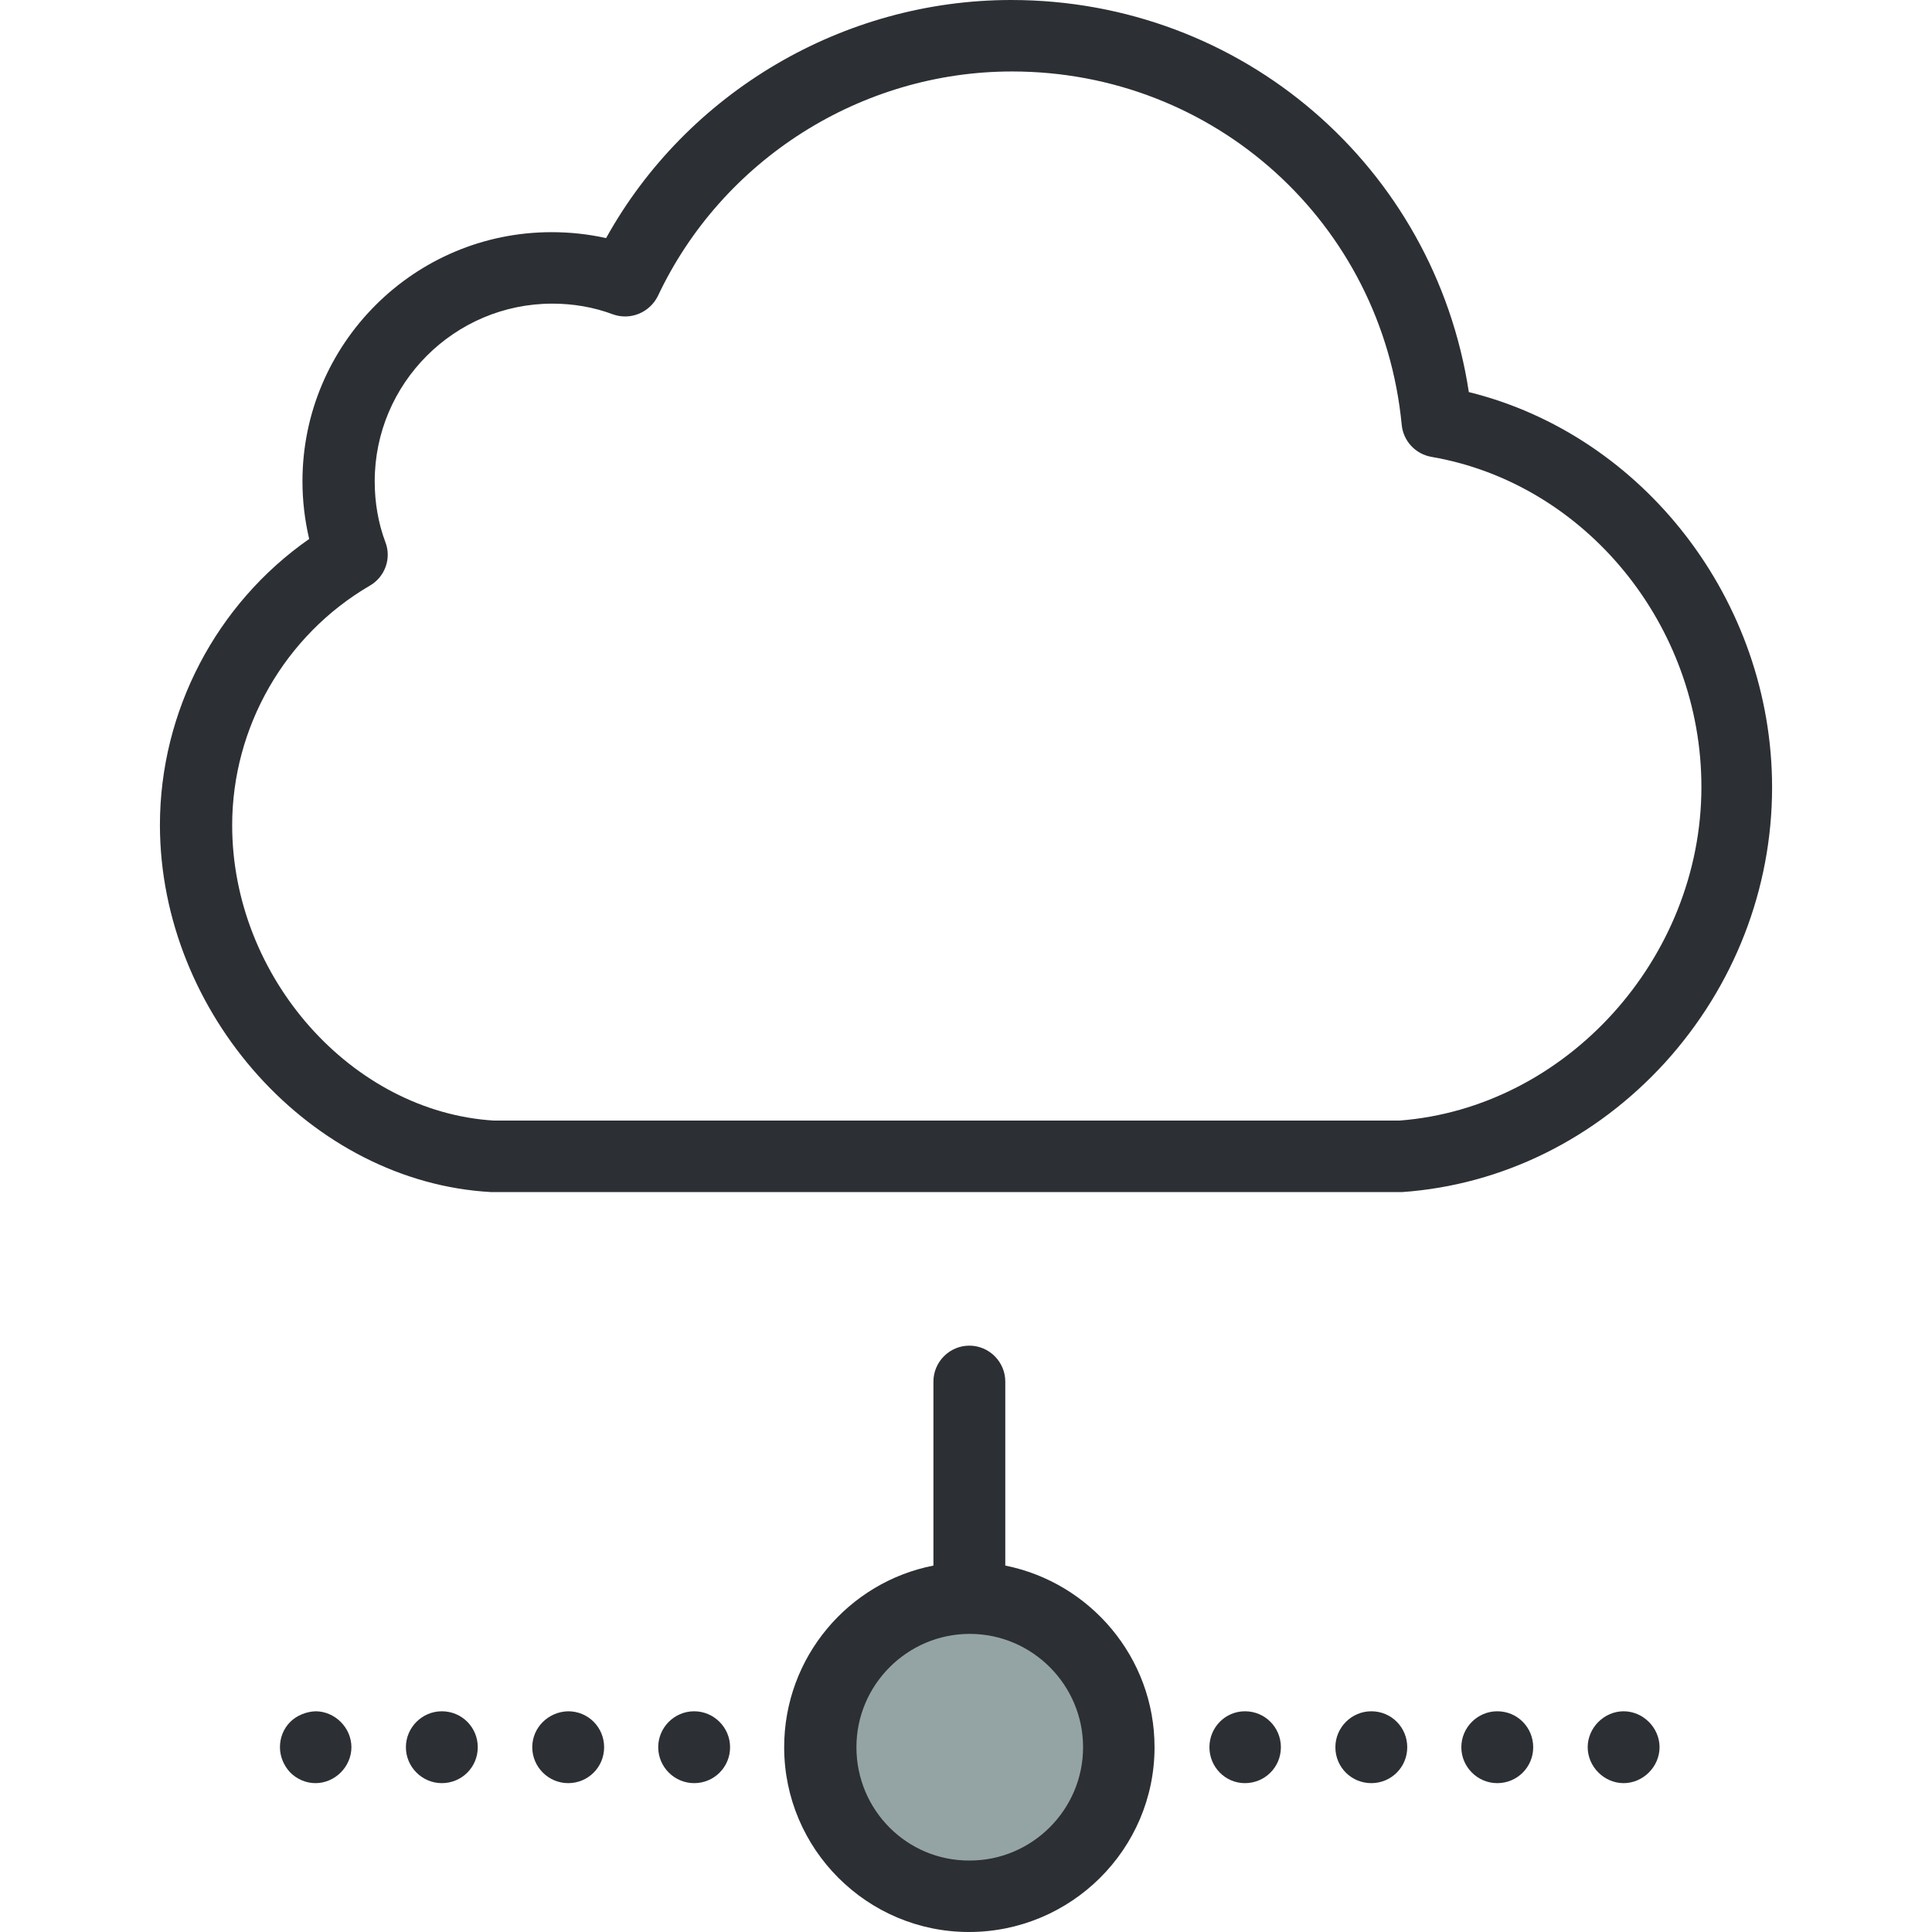 <?xml version="1.0" encoding="iso-8859-1"?>
<!-- Uploaded to: SVG Repo, www.svgrepo.com, Generator: SVG Repo Mixer Tools -->
<svg height="800px" width="800px" version="1.1" id="Layer_1" xmlns="http://www.w3.org/2000/svg" xmlns:xlink="http://www.w3.org/1999/xlink" 
	 viewBox="0 0 489.3 489.3" xml:space="preserve">
<g>
	<g>
		<circle id="XMLID_1326_" style="fill:#94A4A4;" cx="245.6" cy="442.5" r="37.8"/>
		<path style="fill:#2C2F33;" d="M124.3,301.9c0.2,0,0.3,0,0.5,0h229.8c0.2,0,0.4,0,0.6,0c25.3-1.8,48.9-13.5,66.5-32.8
			c17.5-19.3,27.1-44,27.1-69.7c0-47.3-32.6-89.2-76.8-100.1C363.3,42.3,314.6,0,256.1,0C213.5,0,174,23.4,153.5,60.3
			c-4.5-1-9.1-1.5-13.8-1.5c-34.8,0-63.1,28.3-63.1,63.1c0,5,0.6,9.9,1.7,14.6c-23.5,16.4-37.8,43.6-37.8,72.5
			C40.6,256.9,79,299.4,124.3,301.9z M93.7,148.3c3.8-2.2,5.5-6.9,3.9-11c-1.8-4.8-2.7-10-2.7-15.4c0-24.8,20.2-45,45-45
			c5.3,0,10.5,0.9,15.3,2.7c4.4,1.6,9.3-0.4,11.4-4.6c16.3-34.6,51.5-56.9,89.7-56.9c51.4,0,93.8,38.5,98.7,89.5
			c0.4,4.1,3.5,7.4,7.5,8.1c39,6.7,68.4,42.6,68.4,83.6c0,43.5-34.3,81.3-76.5,84.5H125.1c-36-2.2-66.3-36.3-66.3-74.8
			C58.8,184.2,72.1,160.9,93.7,148.3z"/>
		<path style="fill:#2C2F33;" d="M292.4,442.5c0-22.7-16.3-41.7-37.8-46v-46.6c0-5-4.1-9.1-9.1-9.1s-9.1,4.1-9.1,9.1v46.6
			c-21.5,4.2-37.8,23.2-37.8,46c0,25.8,21,46.8,46.8,46.8S292.4,468.4,292.4,442.5z M216.9,442.5c0-15.8,12.9-28.7,28.7-28.7
			s28.7,12.9,28.7,28.7c0,15.8-12.9,28.7-28.7,28.7C229.7,471.3,216.9,458.4,216.9,442.5z"/>
		<path style="fill:#2C2F33;" d="M184.9,442.5c0-5-4.1-9.1-9.1-9.1s-9.1,4.1-9.1,9.1s4.1,9.1,9.1,9.1S184.9,447.6,184.9,442.5z"/>
		<path style="fill:#2C2F33;" d="M121,442.5c0-5-4-9.1-9.1-9.1c-5,0-9.1,4.1-9.1,9.1s4.1,9.1,9.1,9.1S121,447.6,121,442.5z"/>
		<path style="fill:#2C2F33;" d="M134.8,442.5c0,5,4.1,9.1,9.1,9.1s9.1-4,9.1-9.1c0-5-4-9.1-9.1-9.1
			C138.9,433.5,134.8,437.5,134.8,442.5z"/>
		<path style="fill:#2C2F33;" d="M73.5,436.1c-1.7,1.7-2.6,4-2.6,6.4s1,4.7,2.6,6.4c1.7,1.7,4,2.7,6.4,2.7s4.7-1,6.4-2.7
			c1.7-1.7,2.7-4,2.7-6.4s-1-4.7-2.7-6.4c-1.7-1.7-4-2.7-6.4-2.7C77.6,433.5,75.2,434.4,73.5,436.1z"/>
		<path style="fill:#2C2F33;" d="M417.6,448.9c1.7-1.7,2.7-4,2.7-6.4s-1-4.7-2.7-6.4c-1.7-1.7-4-2.7-6.4-2.7s-4.7,1-6.4,2.7
			c-1.7,1.7-2.7,4-2.7,6.4s1,4.7,2.7,6.4c1.7,1.7,4,2.7,6.4,2.7S415.9,450.6,417.6,448.9z"/>
		<path style="fill:#2C2F33;" d="M388.3,442.5c0-5-4-9.1-9.1-9.1c-5,0-9.1,4.1-9.1,9.1s4.1,9.1,9.1,9.1S388.3,447.6,388.3,442.5z"/>
		<path style="fill:#2C2F33;" d="M347.3,451.6c5,0,9.1-4,9.1-9.1c0-5-4-9.1-9.1-9.1c-5,0-9.1,4.1-9.1,9.1
			C338.2,447.6,342.3,451.6,347.3,451.6z"/>
		<path style="fill:#2C2F33;" d="M324.4,442.5c0-5-4-9.1-9.1-9.1c-5,0-9,4.1-9,9.1s4,9.1,9,9.1S324.4,447.6,324.4,442.5z"/>
	</g>
</g>
</svg>